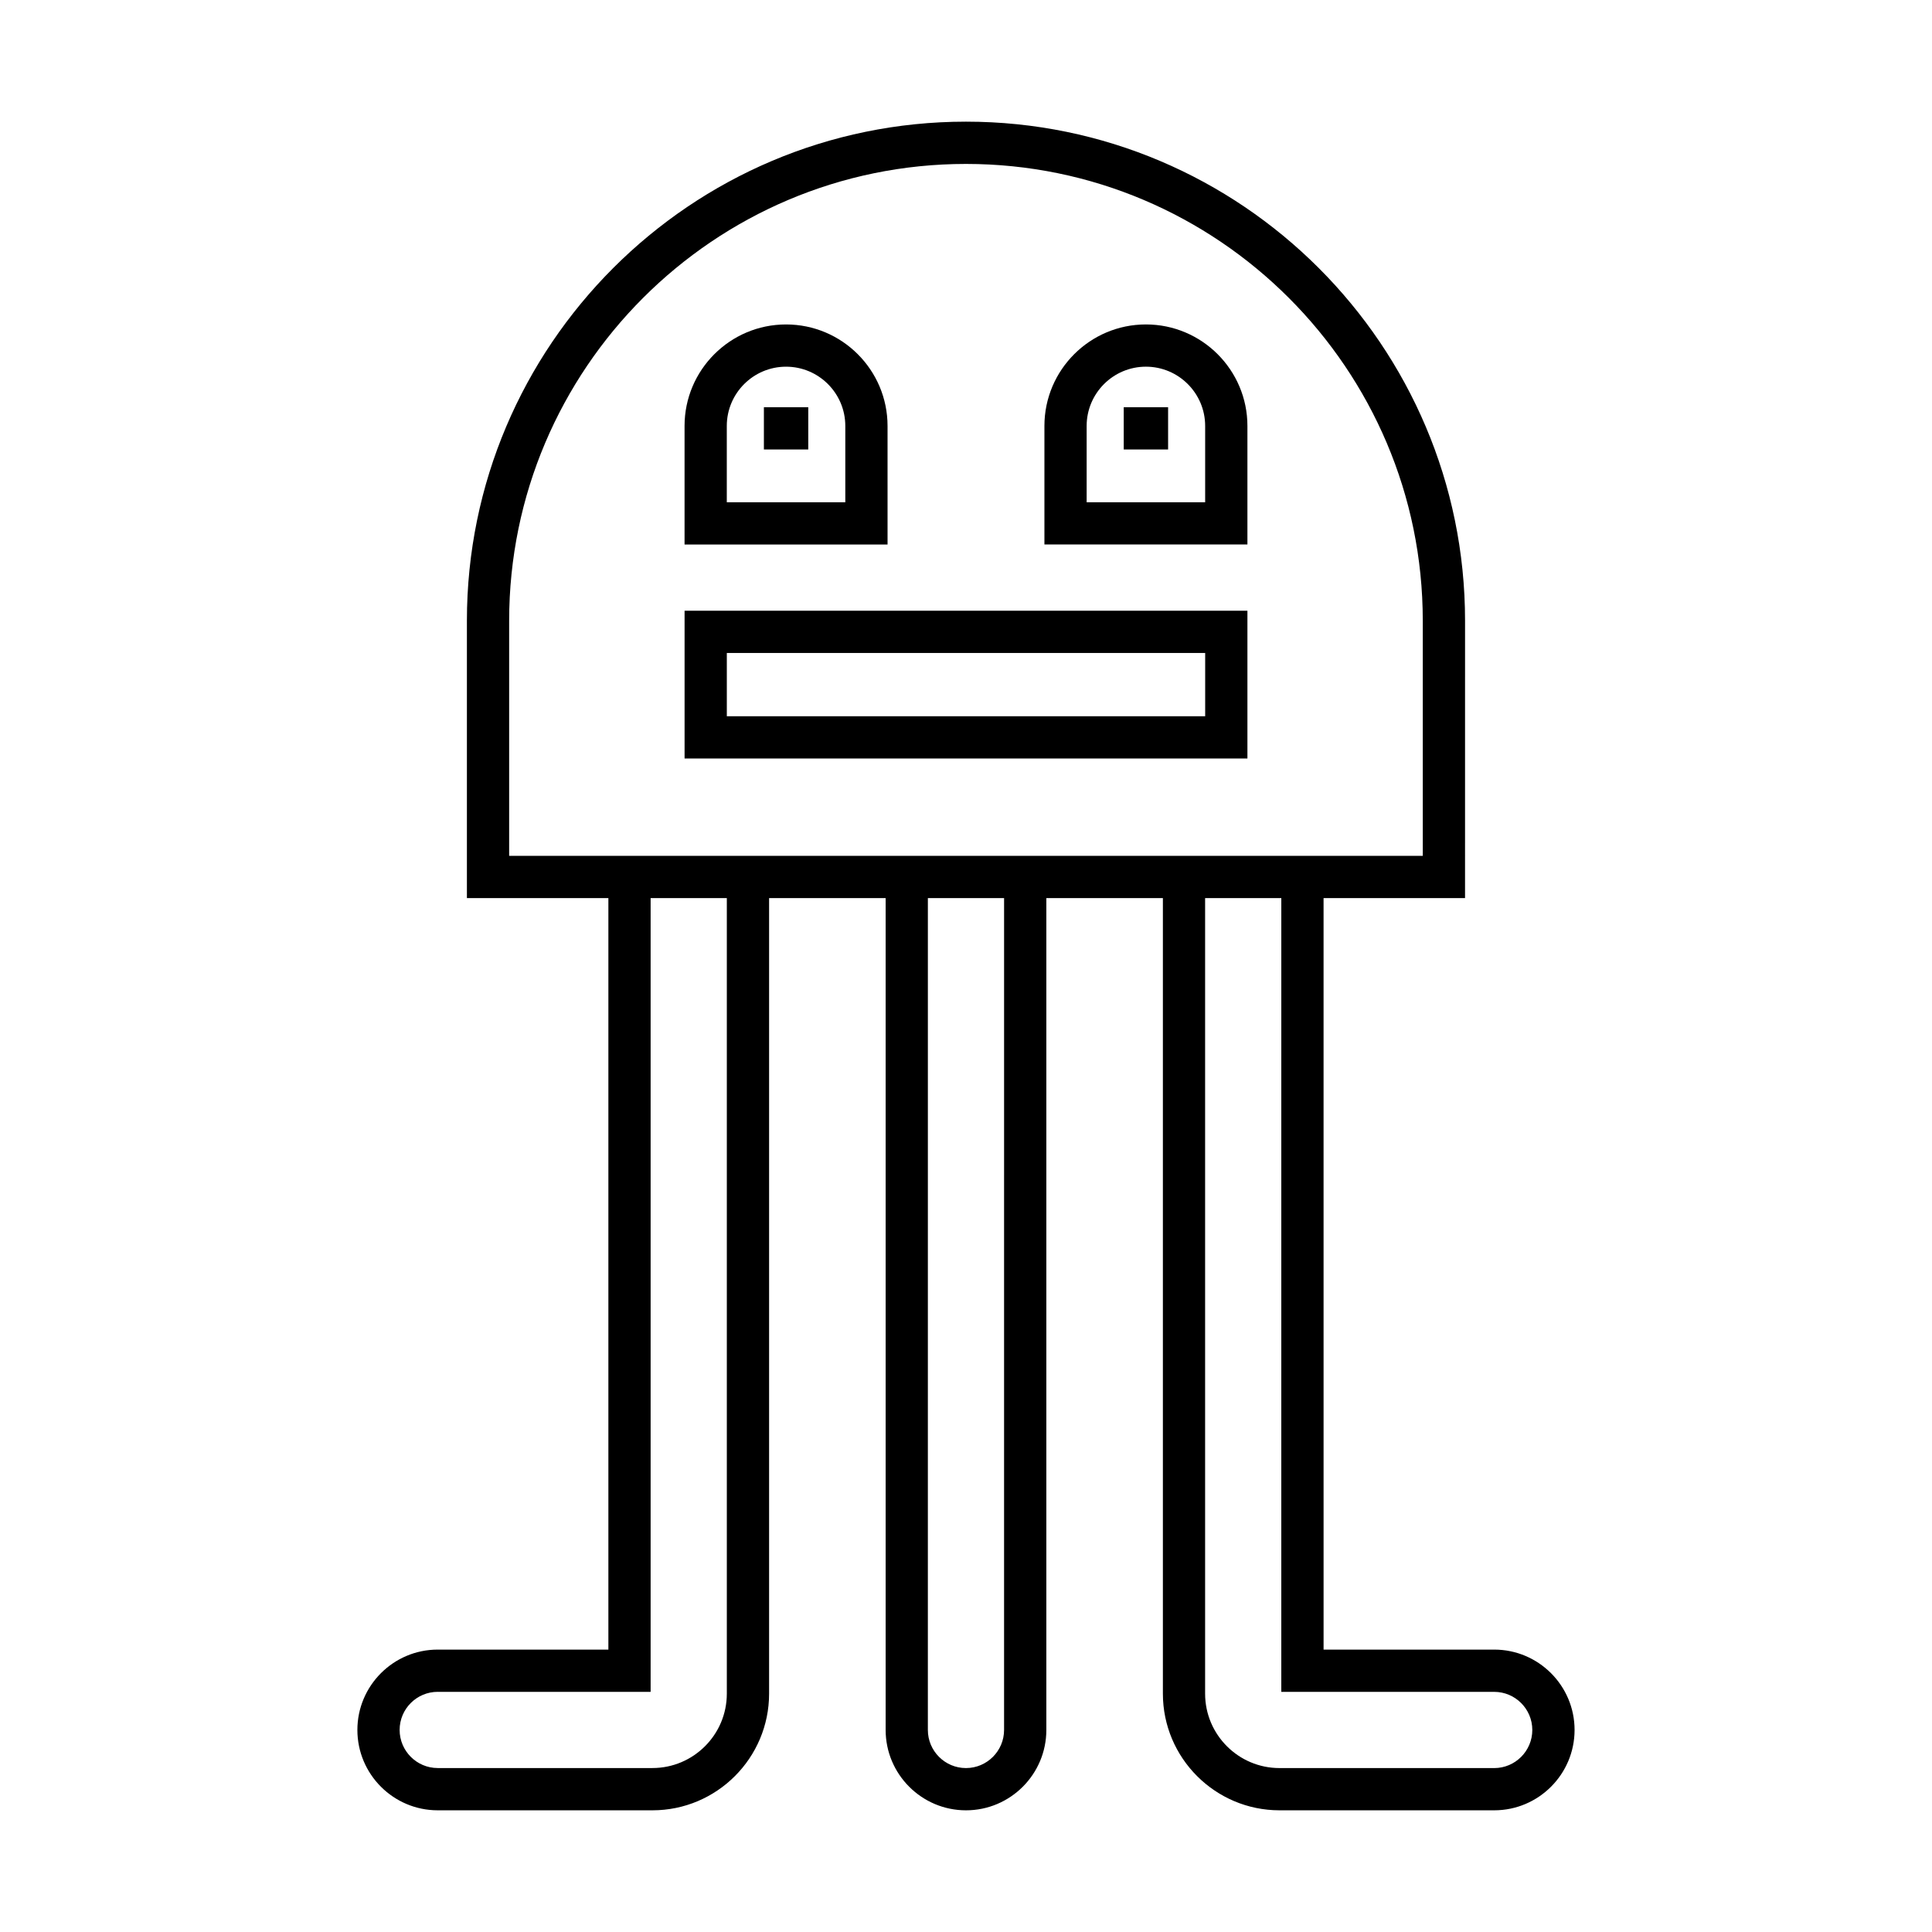 <?xml version="1.0" encoding="UTF-8"?>
<!-- Uploaded to: SVG Repo, www.svgrepo.com, Generator: SVG Repo Mixer Tools -->
<svg fill="#000000" width="800px" height="800px" version="1.1" viewBox="144 144 512 512" xmlns="http://www.w3.org/2000/svg">
 <g>
  <path d="m260.01 623.75h56.898c17.047 0 30.91-13.867 30.91-30.914v-210.83h30.887v220.45c0 11.742 9.555 21.297 21.293 21.297s21.293-9.555 21.293-21.297v-220.45h30.887v210.83c0 17.047 13.867 30.914 30.91 30.914h56.898c11.738 0 21.293-9.555 21.293-21.297 0-11.738-9.555-21.293-21.293-21.293h-45.223l-0.004-199.16h37.492l0.004-73.5c0-72.926-59.332-132.26-132.26-132.26-72.93 0-132.26 59.332-132.26 132.26v73.5h37.492v199.16h-45.223c-11.738 0-21.293 9.555-21.293 21.293 0 11.742 9.551 21.297 21.293 21.297zm150.08-21.297c0 5.566-4.527 10.102-10.098 10.102-5.566 0-10.098-4.531-10.098-10.102l0.004-220.45h20.195zm129.89-10.094c5.566 0 10.098 4.527 10.098 10.098 0 5.566-4.527 10.102-10.098 10.102l-56.898-0.004c-10.871 0-19.715-8.844-19.715-19.719v-210.83h20.195l-0.004 210.36zm-261.05-221.55v-62.305c0-66.754 54.309-121.06 121.06-121.06s121.06 54.309 121.06 121.06v62.305zm-18.926 221.55h56.418v-210.36h20.195v210.83c0 10.875-8.844 19.719-19.715 19.719h-56.898c-5.566 0-10.098-4.531-10.098-10.102 0-5.566 4.527-10.094 10.098-10.094z"/>
  <path d="m346.44 251.92h11.758v11.195h-11.758z"/>
  <path d="m441.8 251.92h11.758v11.195h-11.758z"/>
  <path d="m379.21 256.88c0-14.832-12.066-26.898-26.898-26.898-14.832 0-26.898 12.066-26.898 26.898v31.418h53.797zm-11.195 20.223h-31.406v-20.223c0-8.66 7.043-15.703 15.703-15.703s15.703 7.043 15.703 15.703z"/>
  <path d="m447.68 229.98c-14.832 0-26.898 12.066-26.898 26.898v31.418h53.797v-31.418c0-14.832-12.07-26.898-26.898-26.898zm15.699 47.121h-31.406v-20.223c0-8.66 7.043-15.703 15.703-15.703 8.66 0 15.703 7.043 15.703 15.703z"/>
  <path d="m325.42 345.01h149.16v-39.16h-149.16zm11.195-27.965h126.77v16.77h-126.77z"/>
 </g>
</svg>